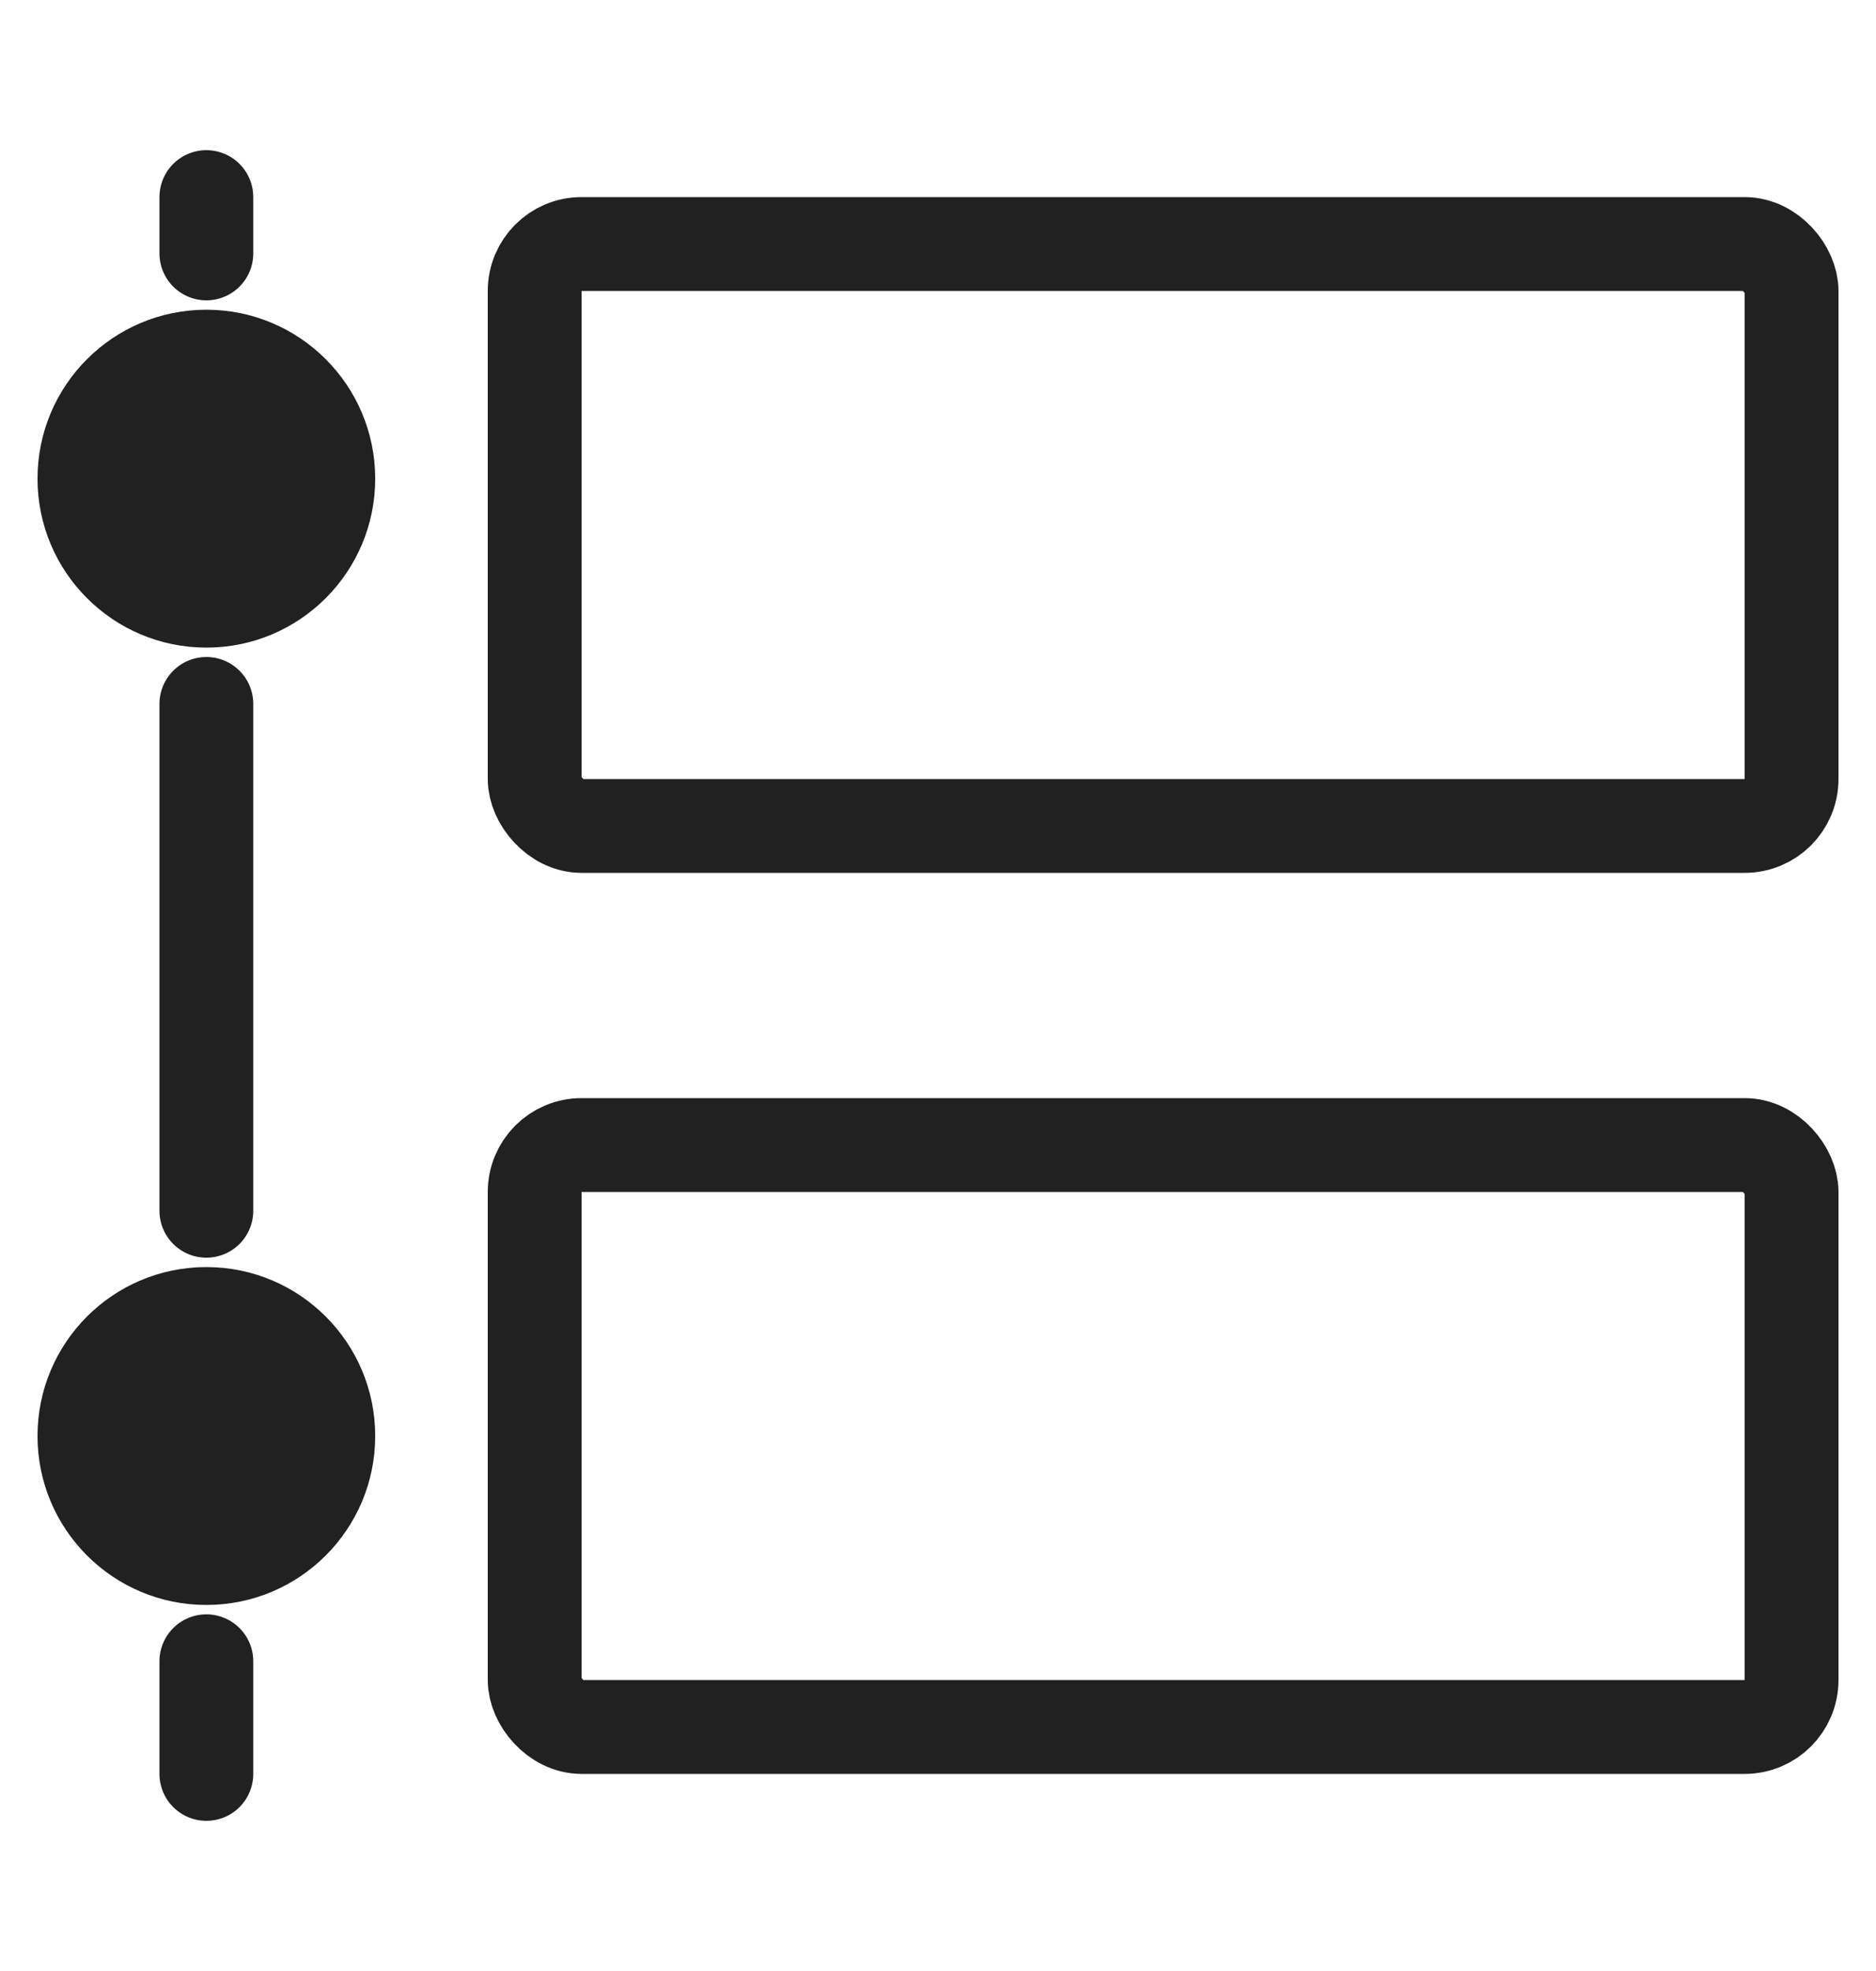 <svg width="20" height="21" viewBox="0 0 20 21" fill="none" xmlns="http://www.w3.org/2000/svg">
<g id="Frame 2">
<rect id="Rectangle 2503" x="5.7" y="2.6" width="13.4" height="6.2" rx="0.5" stroke="black" stroke-opacity="0.87"/>
<rect id="Rectangle 2504" x="5.7" y="12.2" width="13.4" height="6.2" rx="0.5" stroke="black" stroke-opacity="0.87"/>
<path id="Line 37" d="M2.2 2.1L2.2 2.7M2.2 18.9L2.2 17.7M2.2 12.9C2.2 10.791 2.2 7.5 2.2 7.5" stroke="black" stroke-opacity="0.87" stroke-linecap="round"/>
<ellipse id="Ellipse 66" cx="2.2" cy="5.1" rx="1.8" ry="1.8" fill="black" fill-opacity="0.87"/>
<ellipse id="Ellipse 68" cx="2.2" cy="15.3" rx="1.8" ry="1.8" fill="black" fill-opacity="0.87"/>
</g>
</svg>
